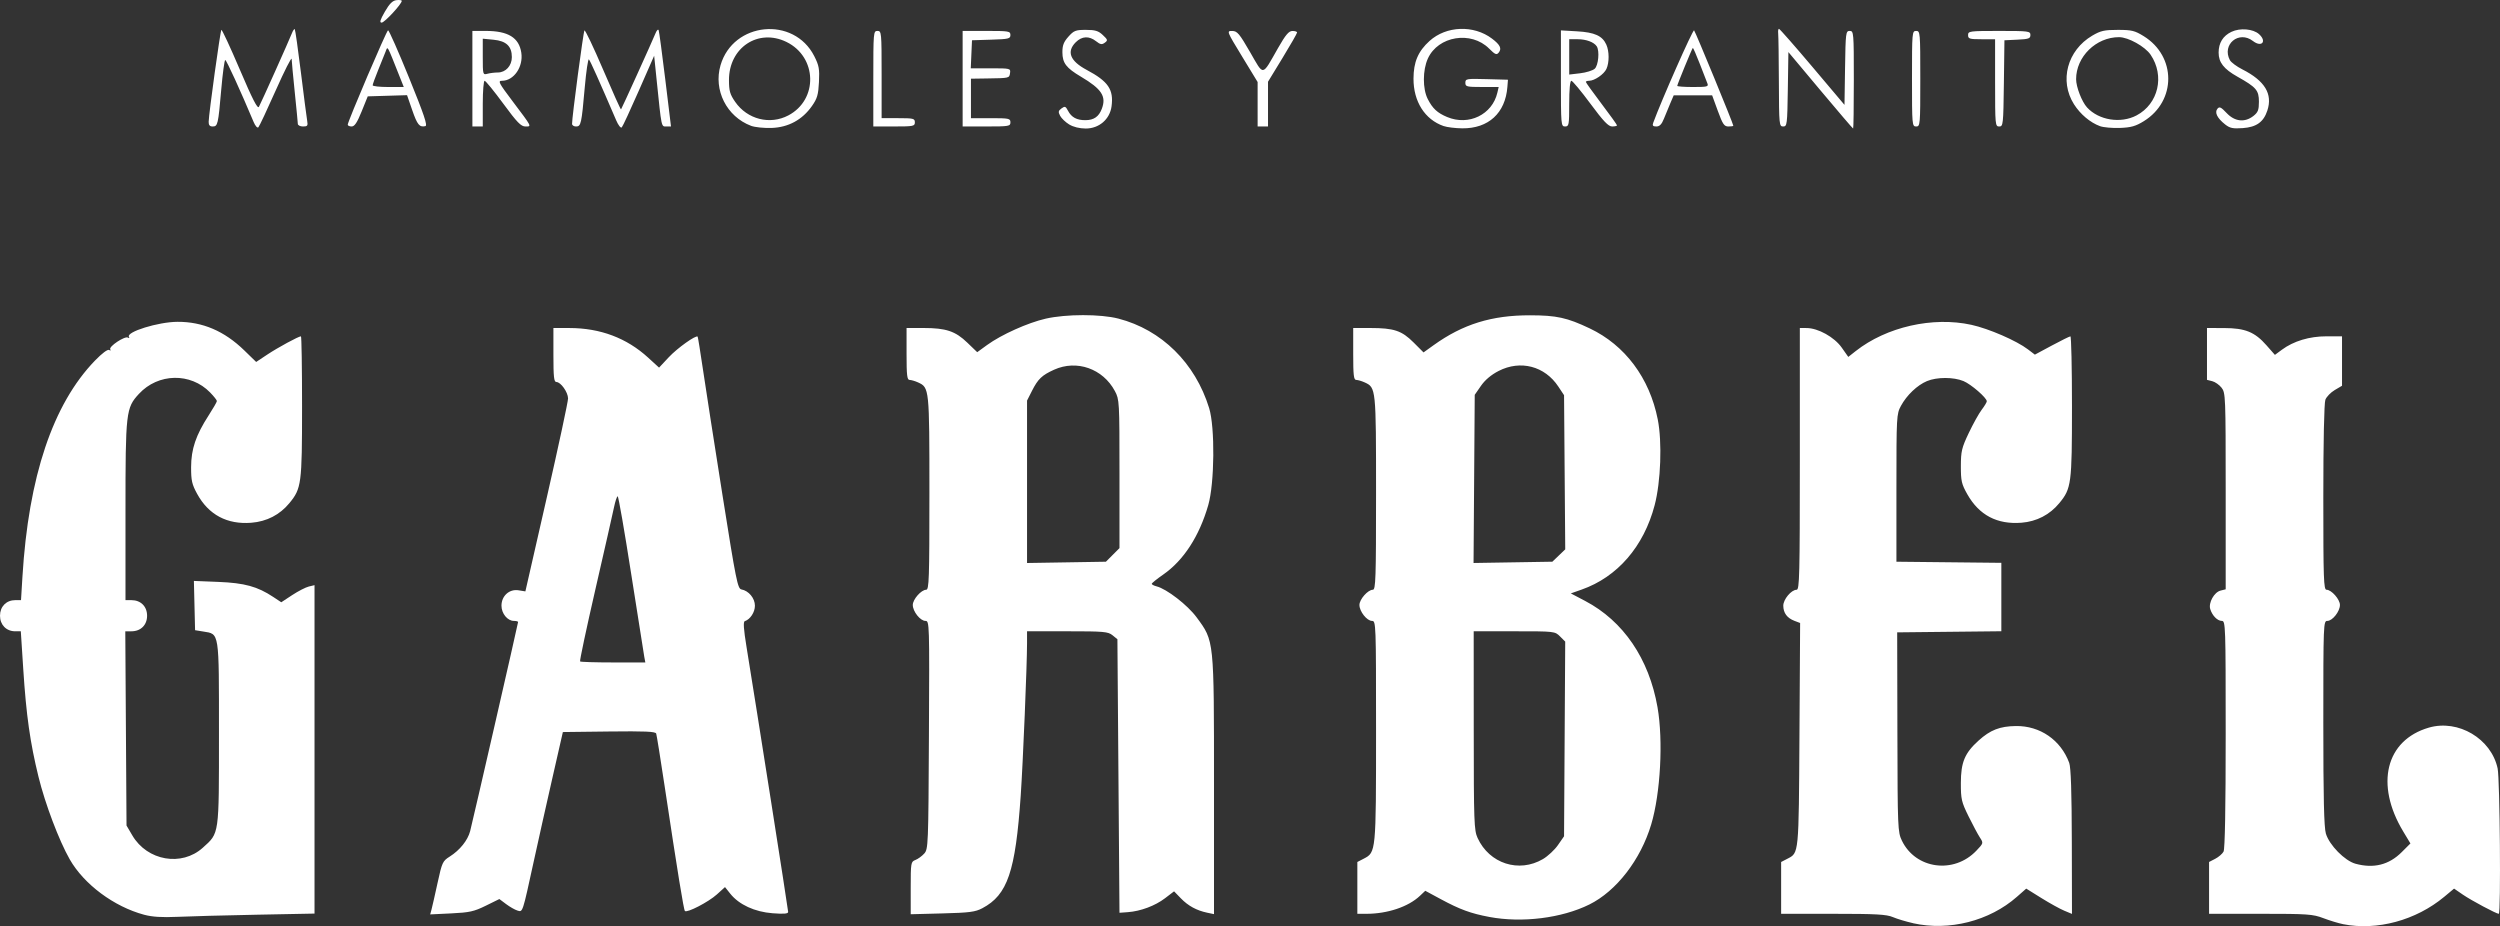 <?xml version="1.0" encoding="UTF-8" standalone="no"?>
<!-- Created with Inkscape (http://www.inkscape.org/) -->

<svg
   width="318.412mm"
   height="117.961mm"
   viewBox="0 0 318.412 117.961"
   version="1.1"
   id="svg1"
   xml:space="preserve"
   inkscape:version="1.3.2 (091e20e, 2023-11-25, custom)"
   sodipodi:docname="garbel_logo.svg"
   xmlns:inkscape="http://www.inkscape.org/namespaces/inkscape"
   xmlns:sodipodi="http://sodipodi.sourceforge.net/DTD/sodipodi-0.dtd"
   xmlns="http://www.w3.org/2000/svg"
   xmlns:svg="http://www.w3.org/2000/svg"><rect x="0" y="0" width="318.412" height="117.961" fill="#333333" stroke="none"/><sodipodi:namedview
     id="namedview1"
     pagecolor="#ffffff"
     bordercolor="#000000"
     borderopacity="0.25"
     inkscape:showpageshadow="2"
     inkscape:pageopacity="0.0"
     inkscape:pagecheckerboard="0"
     inkscape:deskcolor="#d1d1d1"
     inkscape:document-units="mm"
     showgrid="false"
     inkscape:zoom="0.36569515"
     inkscape:cx="810.78462"
     inkscape:cy="745.15619"
     inkscape:window-width="1920"
     inkscape:window-height="1017"
     inkscape:window-x="-8"
     inkscape:window-y="-8"
     inkscape:window-maximized="1"
     inkscape:current-layer="layer1"
     inkscape:clip-to-page="false" /><defs
     id="defs1" /><g
     inkscape:label="Capa 1"
     inkscape:groupmode="layer"
     id="layer1"
     transform="translate(-50.794,-89.519)"><path
       d="m 294.449,207.098 c -0.873,-0.194 -2.03,-0.542 -2.571,-0.773 -0.81,-0.346 -2.151,-0.419 -7.607,-0.419 h -6.623 v -3.3 -3.3 l 0.786,-0.406 c 1.489,-0.77 1.456,-0.436 1.548,-15.812 l 0.085,-14.221 -0.724,-0.275 c -0.936,-0.356 -1.41,-0.996 -1.421,-1.92 -0.009,-0.806 1.019,-2.038 1.699,-2.038 0.364,0 0.409,-1.811 0.409,-16.669 v -16.669 l 0.86,0.003 c 1.463,0.004 3.532,1.155 4.47,2.485 l 0.841,1.193 0.949,-0.747 c 3.918,-3.081 9.816,-4.419 14.731,-3.341 2.221,0.487 5.746,2.018 7.205,3.129 l 0.879,0.669 2.164,-1.162 c 1.19,-0.639 2.253,-1.164 2.363,-1.166 0.109,-0.002 0.198,4.022 0.198,8.944 0,9.85 -0.077,10.434 -1.614,12.299 -1.217,1.477 -2.883,2.34 -4.812,2.493 -3.102,0.246 -5.402,-0.963 -6.908,-3.633 -0.73,-1.294 -0.82,-1.689 -0.817,-3.572 0.004,-1.899 0.108,-2.334 1.009,-4.231 0.553,-1.163 1.295,-2.494 1.649,-2.959 0.354,-0.465 0.644,-0.947 0.644,-1.073 0,-0.439 -1.992,-2.166 -2.968,-2.572 -1.26,-0.525 -3.388,-0.525 -4.647,4.9e-4 -1.241,0.518 -2.583,1.795 -3.322,3.162 -0.556,1.028 -0.572,1.326 -0.572,10.451 v 9.393 l 6.681,0.071 6.681,0.071 v 4.357 4.357 l -6.633,0.071 -6.633,0.071 0.027,12.7 c 0.026,12.272 0.046,12.738 0.575,13.832 1.754,3.625 6.622,4.28 9.481,1.276 0.914,-0.96 0.916,-0.967 0.447,-1.686 -0.259,-0.397 -0.91,-1.615 -1.447,-2.706 -0.895,-1.818 -0.976,-2.172 -0.973,-4.233 0.004,-2.64 0.491,-3.807 2.256,-5.402 1.495,-1.351 2.707,-1.823 4.752,-1.851 3.078,-0.042 5.721,1.782 6.793,4.69 0.214,0.581 0.317,3.701 0.331,10.04 l 0.02,9.198 -0.992,-0.414 c -0.546,-0.228 -1.856,-0.953 -2.913,-1.611 l -1.921,-1.197 -1.188,1.046 c -3.499,3.08 -8.631,4.385 -13.227,3.362 z m 54.769,0.126 c -0.582,-0.116 -1.713,-0.46 -2.514,-0.765 -1.334,-0.508 -1.999,-0.554 -8.004,-0.554 l -6.548,-1.4e-4 v -3.3 -3.3 l 0.786,-0.406 c 0.432,-0.224 0.908,-0.635 1.058,-0.915 0.177,-0.331 0.272,-5.55 0.272,-14.946 0,-13.857 -0.02,-14.437 -0.488,-14.437 -0.566,0 -1.224,-0.672 -1.479,-1.508 -0.245,-0.804 0.505,-2.151 1.31,-2.353 l 0.657,-0.165 v -12.503 c 0,-12.069 -0.018,-12.527 -0.525,-13.171 -0.289,-0.367 -0.825,-0.743 -1.191,-0.834 l -0.666,-0.167 v -3.302 -3.302 l 2.183,0.006 c 2.687,0.007 3.902,0.502 5.394,2.197 l 1.074,1.22 0.886,-0.654 c 1.5,-1.107 3.509,-1.711 5.687,-1.711 h 1.974 v 3.149 3.149 l -0.93,0.549 c -0.512,0.302 -1.047,0.857 -1.191,1.234 -0.157,0.412 -0.261,5.367 -0.261,12.442 0,10.428 0.046,11.757 0.409,11.757 0.629,0 1.708,1.223 1.708,1.937 0,0.827 -0.953,2.032 -1.607,2.032 -0.497,0 -0.51,0.34 -0.51,13 0,9.529 0.087,13.29 0.326,14.087 0.439,1.466 2.405,3.466 3.775,3.841 2.311,0.632 4.259,0.144 5.878,-1.472 l 1.115,-1.113 -0.916,-1.522 c -3.617,-6.006 -2.23,-11.633 3.26,-13.229 3.744,-1.088 7.95,1.405 8.763,5.195 0.29,1.351 0.428,18.519 0.149,18.519 -0.305,0 -3.498,-1.703 -4.564,-2.435 l -1.132,-0.777 -1.249,1.041 c -3.605,3.004 -8.575,4.349 -12.891,3.489 z M 240.474,206.304 c -2.36,-0.444 -3.739,-0.95 -6.186,-2.27 l -1.964,-1.06 -0.687,0.649 c -1.477,1.394 -4.13,2.283 -6.809,2.283 h -1.155 v -3.3 -3.3 l 0.815,-0.421 c 1.564,-0.809 1.567,-0.838 1.567,-16.253 0,-13.679 -0.013,-14.031 -0.51,-14.031 -0.654,0 -1.607,-1.205 -1.607,-2.032 0,-0.714 1.079,-1.937 1.708,-1.937 0.363,0 0.409,-1.384 0.409,-12.316 0,-13.36 -0.008,-13.434 -1.448,-14.091 -0.382,-0.174 -0.867,-0.316 -1.078,-0.316 -0.316,0 -0.384,-0.591 -0.384,-3.307 v -3.307 l 2.183,10e-4 c 3.006,0.002 3.998,0.334 5.505,1.84 l 1.269,1.269 1.277,-0.916 c 3.736,-2.682 7.403,-3.819 12.285,-3.812 3.384,0.005 4.714,0.296 7.604,1.668 4.495,2.134 7.621,6.312 8.664,11.583 0.573,2.893 0.391,7.949 -0.394,10.936 -1.382,5.262 -4.739,9.143 -9.298,10.748 l -1.379,0.486 1.825,0.959 c 4.865,2.556 8.141,7.368 9.217,13.537 0.743,4.263 0.382,10.967 -0.805,14.936 -1.341,4.485 -4.438,8.491 -7.879,10.191 -3.525,1.742 -8.57,2.369 -12.743,1.584 z m 6.832,-7.367 c 0.629,-0.368 1.492,-1.173 1.918,-1.788 l 0.775,-1.118 0.074,-12.397 0.074,-12.397 -0.657,-0.657 c -0.655,-0.655 -0.674,-0.657 -5.828,-0.657 h -5.171 l 0.006,12.634 c 0.005,11.687 0.042,12.713 0.491,13.692 1.498,3.265 5.26,4.481 8.319,2.688 z m 2.024,-38.663 0.82,-0.786 -0.075,-9.817 -0.075,-9.817 -0.73,-1.102 c -1.726,-2.607 -4.82,-3.415 -7.603,-1.986 -0.949,0.487 -1.73,1.145 -2.249,1.893 l -0.795,1.147 -0.075,10.709 -0.075,10.709 5.019,-0.082 5.019,-0.082 z m -180.174,45.753 c -3.848,-1.032 -7.662,-3.871 -9.481,-7.058 -1.362,-2.387 -3.134,-7.071 -3.98,-10.525 -1.068,-4.357 -1.559,-7.828 -1.938,-13.692 l -0.312,-4.829 h -0.714 c -1.134,0 -1.937,-0.823 -1.937,-1.984 0,-1.166 0.804,-1.984 1.95,-1.984 h 0.727 l 0.181,-2.977 c 0.773,-12.747 3.875,-21.99 9.242,-27.535 0.904,-0.934 1.613,-1.464 1.801,-1.348 0.181,0.112 0.24,0.078 0.142,-0.081 -0.219,-0.354 1.865,-1.738 2.254,-1.497 0.168,0.104 0.223,0.065 0.127,-0.091 -0.389,-0.629 3.731,-1.907 6.184,-1.918 3.196,-0.014 5.972,1.174 8.51,3.644 l 1.509,1.468 1.422,-0.944 c 1.35,-0.896 3.979,-2.322 4.282,-2.322 0.078,0 0.141,4.027 0.141,8.949 0,9.85 -0.077,10.434 -1.614,12.299 -1.224,1.485 -2.882,2.34 -4.842,2.497 -3.079,0.247 -5.448,-1.014 -6.904,-3.675 -0.664,-1.214 -0.775,-1.701 -0.771,-3.401 0.005,-2.306 0.603,-4.073 2.234,-6.596 0.577,-0.893 1.05,-1.716 1.05,-1.829 0,-0.113 -0.387,-0.603 -0.86,-1.089 -2.486,-2.556 -6.618,-2.475 -9.069,0.176 -1.654,1.789 -1.712,2.303 -1.712,14.943 v 11.329 h 0.764 c 1.181,0 1.987,0.805 1.987,1.984 0,1.183 -0.807,1.984 -1.999,1.984 h -0.777 l 0.078,12.369 0.078,12.369 0.742,1.263 c 1.9,3.233 6.28,3.996 8.973,1.564 2.122,-1.917 2.059,-1.473 2.059,-14.561 0,-13.105 0.072,-12.64 -2.001,-12.976 l -1.042,-0.169 -0.075,-3.138 -0.075,-3.138 3.118,0.125 c 3.332,0.134 4.976,0.584 6.988,1.916 l 1.023,0.677 1.39,-0.914 c 0.764,-0.503 1.717,-0.993 2.117,-1.09 l 0.728,-0.176 v 20.915 20.915 l -7.342,0.144 c -4.038,0.079 -8.592,0.201 -10.12,0.271 -1.966,0.089 -3.203,0.012 -4.233,-0.264 z m 36.601,-0.678 c 0.094,-0.348 0.439,-1.87 0.768,-3.382 0.568,-2.61 0.646,-2.78 1.546,-3.349 1.292,-0.817 2.294,-2.064 2.603,-3.24 0.331,-1.258 6.106,-26.452 6.106,-26.637 0,-0.077 -0.238,-0.14 -0.529,-0.14 -0.817,0 -1.587,-0.941 -1.587,-1.938 0,-1.248 1.001,-2.152 2.173,-1.962 l 0.871,0.141 2.725,-11.945 c 1.499,-6.57 2.719,-12.256 2.712,-12.637 -0.016,-0.799 -0.934,-2.086 -1.488,-2.086 -0.308,0 -0.378,-0.636 -0.378,-3.44 v -3.44 l 2.051,0.004 c 3.923,0.007 7.28,1.271 10.015,3.771 l 1.39,1.271 1.238,-1.323 c 1.089,-1.165 3.477,-2.866 3.678,-2.621 0.04,0.049 0.344,1.935 0.676,4.191 0.332,2.256 1.451,9.457 2.488,16.004 1.727,10.903 1.929,11.911 2.412,11.999 0.927,0.168 1.717,1.123 1.717,2.073 0,0.83 -0.595,1.74 -1.29,1.971 -0.213,0.071 -0.15,1.006 0.22,3.274 1.241,7.604 5.303,33.461 5.303,33.754 0,0.237 -0.519,0.282 -1.976,0.172 -2.278,-0.172 -4.283,-1.097 -5.392,-2.487 l -0.675,-0.846 -1.04,0.94 c -1.064,0.961 -3.795,2.376 -4.066,2.106 -0.155,-0.155 -0.919,-4.86 -2.584,-15.912 -0.526,-3.493 -1.009,-6.501 -1.072,-6.686 -0.089,-0.261 -1.431,-0.32 -6.002,-0.265 l -5.886,0.071 -1.356,5.953 c -0.746,3.274 -1.798,7.977 -2.337,10.451 -1.467,6.728 -1.405,6.54 -2.089,6.333 -0.32,-0.097 -0.97,-0.467 -1.444,-0.823 l -0.862,-0.646 -1.726,0.85 c -1.503,0.74 -2.072,0.866 -4.404,0.979 l -2.678,0.129 z m 27.094,-32.184 c -0.074,-0.4 -0.827,-5.163 -1.671,-10.583 -0.845,-5.421 -1.616,-9.856 -1.713,-9.856 -0.098,0 -0.307,0.625 -0.466,1.389 -0.159,0.764 -1.226,5.468 -2.371,10.453 -1.145,4.985 -2.024,9.123 -1.953,9.194 0.071,0.071 1.97,0.13 4.22,0.13 h 4.09 z m 33.936,29.457 c 0,-3.222 0.021,-3.35 0.595,-3.57 0.327,-0.125 0.833,-0.492 1.124,-0.815 0.514,-0.57 0.531,-1.013 0.602,-15.112 0.071,-14.254 0.063,-14.524 -0.444,-14.524 -0.659,0 -1.613,-1.202 -1.613,-2.032 0,-0.714 1.079,-1.937 1.708,-1.937 0.363,0 0.409,-1.384 0.409,-12.316 0,-13.36 -0.008,-13.434 -1.448,-14.091 -0.382,-0.174 -0.867,-0.316 -1.078,-0.316 -0.316,0 -0.384,-0.591 -0.384,-3.307 v -3.307 h 2.152 c 2.871,0 4.064,0.398 5.586,1.866 l 1.26,1.214 1.255,-0.912 c 1.827,-1.326 5.194,-2.839 7.473,-3.359 2.606,-0.593 6.98,-0.596 9.26,-0.005 5.495,1.424 9.786,5.657 11.552,11.397 0.758,2.462 0.692,9.568 -0.115,12.366 -1.14,3.955 -3.136,7.032 -5.732,8.835 -0.798,0.554 -1.456,1.084 -1.461,1.178 -0.006,0.093 0.271,0.24 0.615,0.327 1.283,0.322 3.948,2.382 5.093,3.938 2.253,3.061 2.219,2.732 2.219,21.411 v 16.397 l -0.86,-0.181 c -1.359,-0.286 -2.426,-0.868 -3.36,-1.832 l -0.865,-0.892 -1.148,0.877 c -1.265,0.966 -3.117,1.659 -4.747,1.777 l -1.058,0.077 -0.132,-17.42 -0.132,-17.42 -0.625,-0.506 c -0.567,-0.459 -1.098,-0.506 -5.755,-0.506 h -5.13 l -1.1e-4,1.521 c -2.1e-4,2.752 -0.517,15.198 -0.804,19.381 -0.667,9.699 -1.677,12.67 -4.884,14.367 -0.911,0.482 -1.622,0.575 -5.093,0.665 l -4.035,0.106 z m 25.726,-42.427 0.864,-0.865 v -9.454 c 0,-9.261 -0.012,-9.476 -0.588,-10.552 -1.526,-2.854 -4.86,-4.024 -7.742,-2.717 -1.552,0.704 -2.048,1.177 -2.811,2.683 l -0.633,1.248 v 10.344 10.344 l 5.023,-0.082 5.023,-0.082 z M 83.103,105.068 c -1.71,-4.064 -3.469,-7.906 -3.62,-7.906 -0.1,0 -0.33,1.697 -0.511,3.77 -0.39,4.478 -0.442,4.696 -1.103,4.696 -0.358,0 -0.508,-0.179 -0.499,-0.595 0.021,-1.04 1.477,-11.565 1.619,-11.707 0.075,-0.075 1.129,2.193 2.343,5.039 1.622,3.802 2.269,5.065 2.44,4.759 0.267,-0.477 3.827,-8.419 4.201,-9.372 0.136,-0.348 0.3,-0.58 0.364,-0.516 0.064,0.064 0.417,2.551 0.785,5.527 0.368,2.976 0.726,5.738 0.796,6.138 0.11,0.632 0.041,0.728 -0.528,0.728 -0.36,0 -0.658,-0.149 -0.663,-0.331 -0.004,-0.182 -0.18,-1.998 -0.391,-4.035 -0.211,-2.037 -0.389,-3.942 -0.396,-4.233 -0.007,-0.291 -0.912,1.495 -2.012,3.969 -1.1,2.474 -2.1,4.603 -2.224,4.731 -0.126,0.131 -0.389,-0.159 -0.601,-0.661 z m 46.159,-0.256 c -2.142,-4.984 -3.29,-7.548 -3.459,-7.723 -0.109,-0.113 -0.348,1.494 -0.532,3.572 -0.412,4.666 -0.479,4.968 -1.111,4.968 -0.275,0 -0.503,-0.149 -0.505,-0.331 -0.011,-0.827 1.434,-11.729 1.577,-11.9 0.089,-0.106 1.155,2.132 2.37,4.972 1.214,2.841 2.244,5.129 2.288,5.085 0.086,-0.086 3.955,-8.627 4.409,-9.733 0.149,-0.364 0.324,-0.522 0.387,-0.352 0.064,0.17 0.443,2.998 0.843,6.284 l 0.727,5.974 h -0.591 c -0.655,0 -0.604,0.244 -1.235,-5.894 l -0.32,-3.116 -1.948,4.439 c -1.071,2.441 -2.049,4.548 -2.174,4.681 -0.13,0.139 -0.439,-0.253 -0.728,-0.926 z m 17.188,0.732 c -3.104,-1.171 -4.807,-4.548 -3.887,-7.71 1.61,-5.537 9.343,-6.288 11.942,-1.16 0.601,1.186 0.681,1.627 0.597,3.293 -0.082,1.623 -0.222,2.101 -0.895,3.059 -1.23,1.75 -2.986,2.707 -5.115,2.788 -0.963,0.036 -2.152,-0.085 -2.641,-0.269 z m 4.751,-1.325 c 3.818,-2.014 3.683,-7.437 -0.233,-9.355 -3.601,-1.763 -7.34,0.717 -7.328,4.861 0.004,1.384 0.127,1.814 0.797,2.778 1.543,2.22 4.422,2.951 6.763,1.716 z m 35.777,1.157 c -0.464,-0.283 -0.985,-0.779 -1.158,-1.103 -0.264,-0.494 -0.237,-0.646 0.172,-0.945 0.429,-0.314 0.528,-0.278 0.832,0.303 0.439,0.837 1.126,1.204 2.236,1.193 1.063,-0.01 1.688,-0.447 2.068,-1.448 0.6,-1.577 -0.011,-2.519 -2.646,-4.082 -1.899,-1.126 -2.368,-1.743 -2.375,-3.122 -0.005,-0.869 0.167,-1.314 0.766,-1.984 0.695,-0.777 0.918,-0.864 2.228,-0.864 1.184,0 1.585,0.122 2.152,0.655 0.639,0.6 0.66,0.682 0.249,0.982 -0.369,0.269 -0.565,0.235 -1.108,-0.192 -0.889,-0.7 -1.801,-0.654 -2.585,0.13 -1.2,1.2 -0.727,2.393 1.397,3.525 2.742,1.462 3.449,2.498 3.162,4.638 -0.221,1.651 -1.591,2.829 -3.286,2.827 -0.781,-6.1e-4 -1.581,-0.197 -2.104,-0.515 z m 47.674,0.197 c -2.383,-0.833 -3.834,-3.118 -3.828,-6.031 0.004,-2.125 0.587,-3.493 2.048,-4.811 2.136,-1.926 5.618,-2.055 7.95,-0.294 1.047,0.79 1.276,1.274 0.849,1.789 -0.267,0.322 -0.456,0.241 -1.218,-0.522 -2.289,-2.289 -6.494,-1.602 -7.8,1.276 -0.669,1.473 -0.675,3.856 -0.013,5.152 0.619,1.213 1.22,1.769 2.477,2.294 2.742,1.146 5.741,-0.308 6.388,-3.099 l 0.169,-0.728 h -2.122 c -1.957,0 -2.122,-0.042 -2.122,-0.538 0,-0.511 0.136,-0.535 2.712,-0.463 l 2.712,0.075 -0.072,0.926 c -0.258,3.324 -2.412,5.297 -5.749,5.265 -0.873,-0.008 -1.945,-0.14 -2.381,-0.293 z m 48,-4.551 -4.079,-4.87 -0.072,4.738 c -0.069,4.519 -0.096,4.738 -0.595,4.738 -0.504,0 -0.524,-0.205 -0.545,-5.622 -0.012,-3.092 -0.052,-5.89 -0.088,-6.218 -0.036,-0.327 0.009,-0.595 0.101,-0.595 0.092,0 2.007,2.179 4.255,4.842 l 4.088,4.842 0.072,-4.71 c 0.069,-4.492 0.096,-4.71 0.595,-4.71 0.506,0 0.523,0.2 0.523,6.218 0,3.42 -0.04,6.218 -0.088,6.218 -0.049,0 -1.924,-2.192 -4.167,-4.87 z m 35.608,4.565 c -1.25,-0.459 -2.505,-1.515 -3.313,-2.788 -1.893,-2.985 -0.858,-6.867 2.329,-8.741 1.067,-0.627 1.538,-0.734 3.253,-0.734 1.77,0 2.157,0.094 3.299,0.8 4.164,2.574 4.17,8.258 0.011,10.829 -1.036,0.64 -1.621,0.806 -3.035,0.859 -0.963,0.036 -2.109,-0.065 -2.545,-0.226 z m 4.655,-1.368 c 2.784,-1.468 3.612,-5.039 1.793,-7.728 -0.709,-1.048 -2.849,-2.24 -4.021,-2.24 -2.929,0 -5.469,2.487 -5.469,5.355 0,0.991 0.733,2.878 1.398,3.602 1.498,1.629 4.281,2.076 6.299,1.011 z m 11.285,1.15 c -1.015,-0.801 -1.373,-1.529 -0.983,-1.998 0.257,-0.309 0.454,-0.217 1.174,0.546 1.036,1.098 2.311,1.236 3.413,0.369 0.578,-0.455 0.697,-0.762 0.697,-1.806 0,-1.458 -0.331,-1.845 -2.723,-3.187 -1.752,-0.983 -2.41,-1.823 -2.41,-3.076 0,-1.231 0.558,-2.133 1.636,-2.645 1.101,-0.523 2.765,-0.38 3.517,0.301 1.034,0.935 0.321,1.725 -0.784,0.868 -1.788,-1.387 -3.996,0.45 -2.931,2.439 0.151,0.282 0.861,0.809 1.578,1.173 2.871,1.455 3.889,3.129 3.19,5.247 -0.483,1.464 -1.389,2.112 -3.127,2.236 -1.261,0.09 -1.641,0.011 -2.247,-0.467 z m -239.116,0.031 c 0,-0.416 4.937,-11.978 5.136,-12.027 0.107,-0.026 1.308,2.69 2.669,6.037 1.917,4.716 2.386,6.105 2.082,6.174 -0.752,0.17 -1.027,-0.167 -1.678,-2.049 l -0.655,-1.894 -2.503,0.075 -2.503,0.075 -0.775,1.918 c -0.577,1.428 -0.903,1.918 -1.274,1.918 -0.274,0 -0.498,-0.103 -0.498,-0.228 z m 6.584,-6.188 c -1.635,-4.116 -1.479,-3.843 -1.767,-3.109 -0.142,0.364 -0.57,1.426 -0.951,2.361 -0.381,0.935 -0.692,1.798 -0.692,1.918 0,0.12 0.891,0.219 1.981,0.219 h 1.981 z m 9.291,0.331 v -6.085 h 1.703 c 2.851,0 4.24,0.853 4.529,2.779 0.269,1.797 -0.954,3.571 -2.464,3.571 -0.549,0 -0.411,0.267 1.333,2.58 2.537,3.365 2.474,3.241 1.656,3.241 -0.563,0 -1.058,-0.51 -2.823,-2.91 -1.177,-1.601 -2.246,-2.91 -2.375,-2.91 -0.129,0 -0.235,1.31 -0.235,2.91 v 2.91 h -0.661 -0.661 z m 3.241,-0.79 c 1.005,-0.005 1.786,-0.861 1.786,-1.959 0,-1.379 -0.715,-2.058 -2.332,-2.214 l -1.372,-0.132 v 2.313 c 0,2.27 0.011,2.31 0.595,2.154 0.327,-0.088 0.923,-0.161 1.323,-0.163 z m 47.823,0.79 c 0,-5.909 0.015,-6.085 0.529,-6.085 0.512,0 0.529,0.176 0.529,5.556 v 5.556 h 2.117 c 1.94,0 2.117,0.044 2.117,0.529 0,0.494 -0.176,0.529 -2.646,0.529 h -2.646 z m 11.377,0 v -6.085 h 3.043 c 2.847,0 3.043,0.033 3.043,0.519 0,0.473 -0.218,0.526 -2.447,0.595 l -2.447,0.076 -0.078,1.786 -0.078,1.786 h 2.544 c 2.487,0 2.542,0.013 2.459,0.595 -0.094,0.662 -0.062,0.654 -2.929,0.697 l -2.051,0.03 v 2.514 2.514 h 2.514 c 2.337,0 2.514,0.037 2.514,0.529 0,0.498 -0.176,0.529 -3.043,0.529 h -3.043 z m 37.571,3.254 v -2.831 l -1.98,-3.254 c -1.969,-3.236 -1.976,-3.254 -1.257,-3.249 0.637,0.005 0.909,0.326 2.278,2.696 1.786,3.093 1.474,3.138 3.555,-0.512 0.97,-1.701 1.37,-2.177 1.836,-2.183 0.327,-0.004 0.595,0.084 0.595,0.195 0,0.111 -0.833,1.568 -1.852,3.237 l -1.852,3.035 v 2.848 2.848 h -0.661 -0.661 z m 38.629,-3.288 v -6.119 l 2.054,0.119 c 2.241,0.13 3.219,0.572 3.726,1.685 0.384,0.843 0.393,2.281 0.018,3.103 -0.31,0.681 -1.519,1.511 -2.201,1.511 -0.232,0 -0.422,0.065 -0.422,0.145 0,0.08 0.893,1.324 1.984,2.765 1.091,1.441 1.984,2.686 1.984,2.765 0,0.08 -0.279,0.145 -0.619,0.145 -0.481,0 -1.099,-0.649 -2.773,-2.91 -1.185,-1.601 -2.275,-2.91 -2.424,-2.91 -0.167,0 -0.27,1.111 -0.27,2.91 0,2.734 -0.032,2.91 -0.529,2.91 -0.514,0 -0.529,-0.176 -0.529,-6.119 z m 4.299,-1.227 c 0.476,-0.42 0.646,-2.289 0.261,-2.866 -0.357,-0.535 -1.34,-0.9 -2.426,-0.9 h -1.076 v 2.25 2.25 l 1.389,-0.163 c 0.764,-0.09 1.597,-0.347 1.852,-0.572 z m 7.455,6.884 c 1.039,-2.844 5.058,-11.933 5.208,-11.779 0.173,0.178 4.998,11.907 4.998,12.149 0,0.051 -0.282,0.093 -0.626,0.093 -0.538,0 -0.727,-0.278 -1.35,-1.984 l -0.724,-1.984 h -2.447 -2.447 l -0.426,0.992 c -0.235,0.546 -0.604,1.439 -0.82,1.984 -0.285,0.718 -0.552,0.992 -0.965,0.992 -0.432,0 -0.53,-0.113 -0.402,-0.463 z m 6.902,-5.027 c -0.102,-0.255 -0.545,-1.393 -0.983,-2.529 -0.438,-1.136 -0.833,-2.029 -0.876,-1.984 -0.12,0.124 -1.98,4.66 -1.98,4.829 0,0.081 0.906,0.147 2.013,0.147 1.811,0 1.994,-0.046 1.827,-0.463 z m 26.059,-0.595 c 0,-5.909 0.015,-6.085 0.529,-6.085 0.514,0 0.529,0.176 0.529,6.085 0,5.909 -0.015,6.085 -0.529,6.085 -0.514,0 -0.529,-0.176 -0.529,-6.085 z m 10.583,0.529 v -5.556 h -1.72 c -1.543,0 -1.72,-0.054 -1.72,-0.529 0,-0.506 0.176,-0.529 3.969,-0.529 3.76,0 3.969,0.027 3.969,0.517 0,0.449 -0.217,0.527 -1.654,0.595 l -1.654,0.079 -0.071,5.49 c -0.069,5.271 -0.092,5.49 -0.595,5.49 -0.505,0 -0.524,-0.195 -0.524,-5.556 z M 99.81,91.011 c 0.59,-1.025 0.977,-1.411 1.477,-1.473 0.373,-0.046 0.677,-0.003 0.677,0.096 0,0.397 -2.193,2.766 -2.56,2.766 -0.298,0 -0.198,-0.34 0.406,-1.389 z"
       style="fill:#ffffff"
       id="path1-4" /></g></svg>
